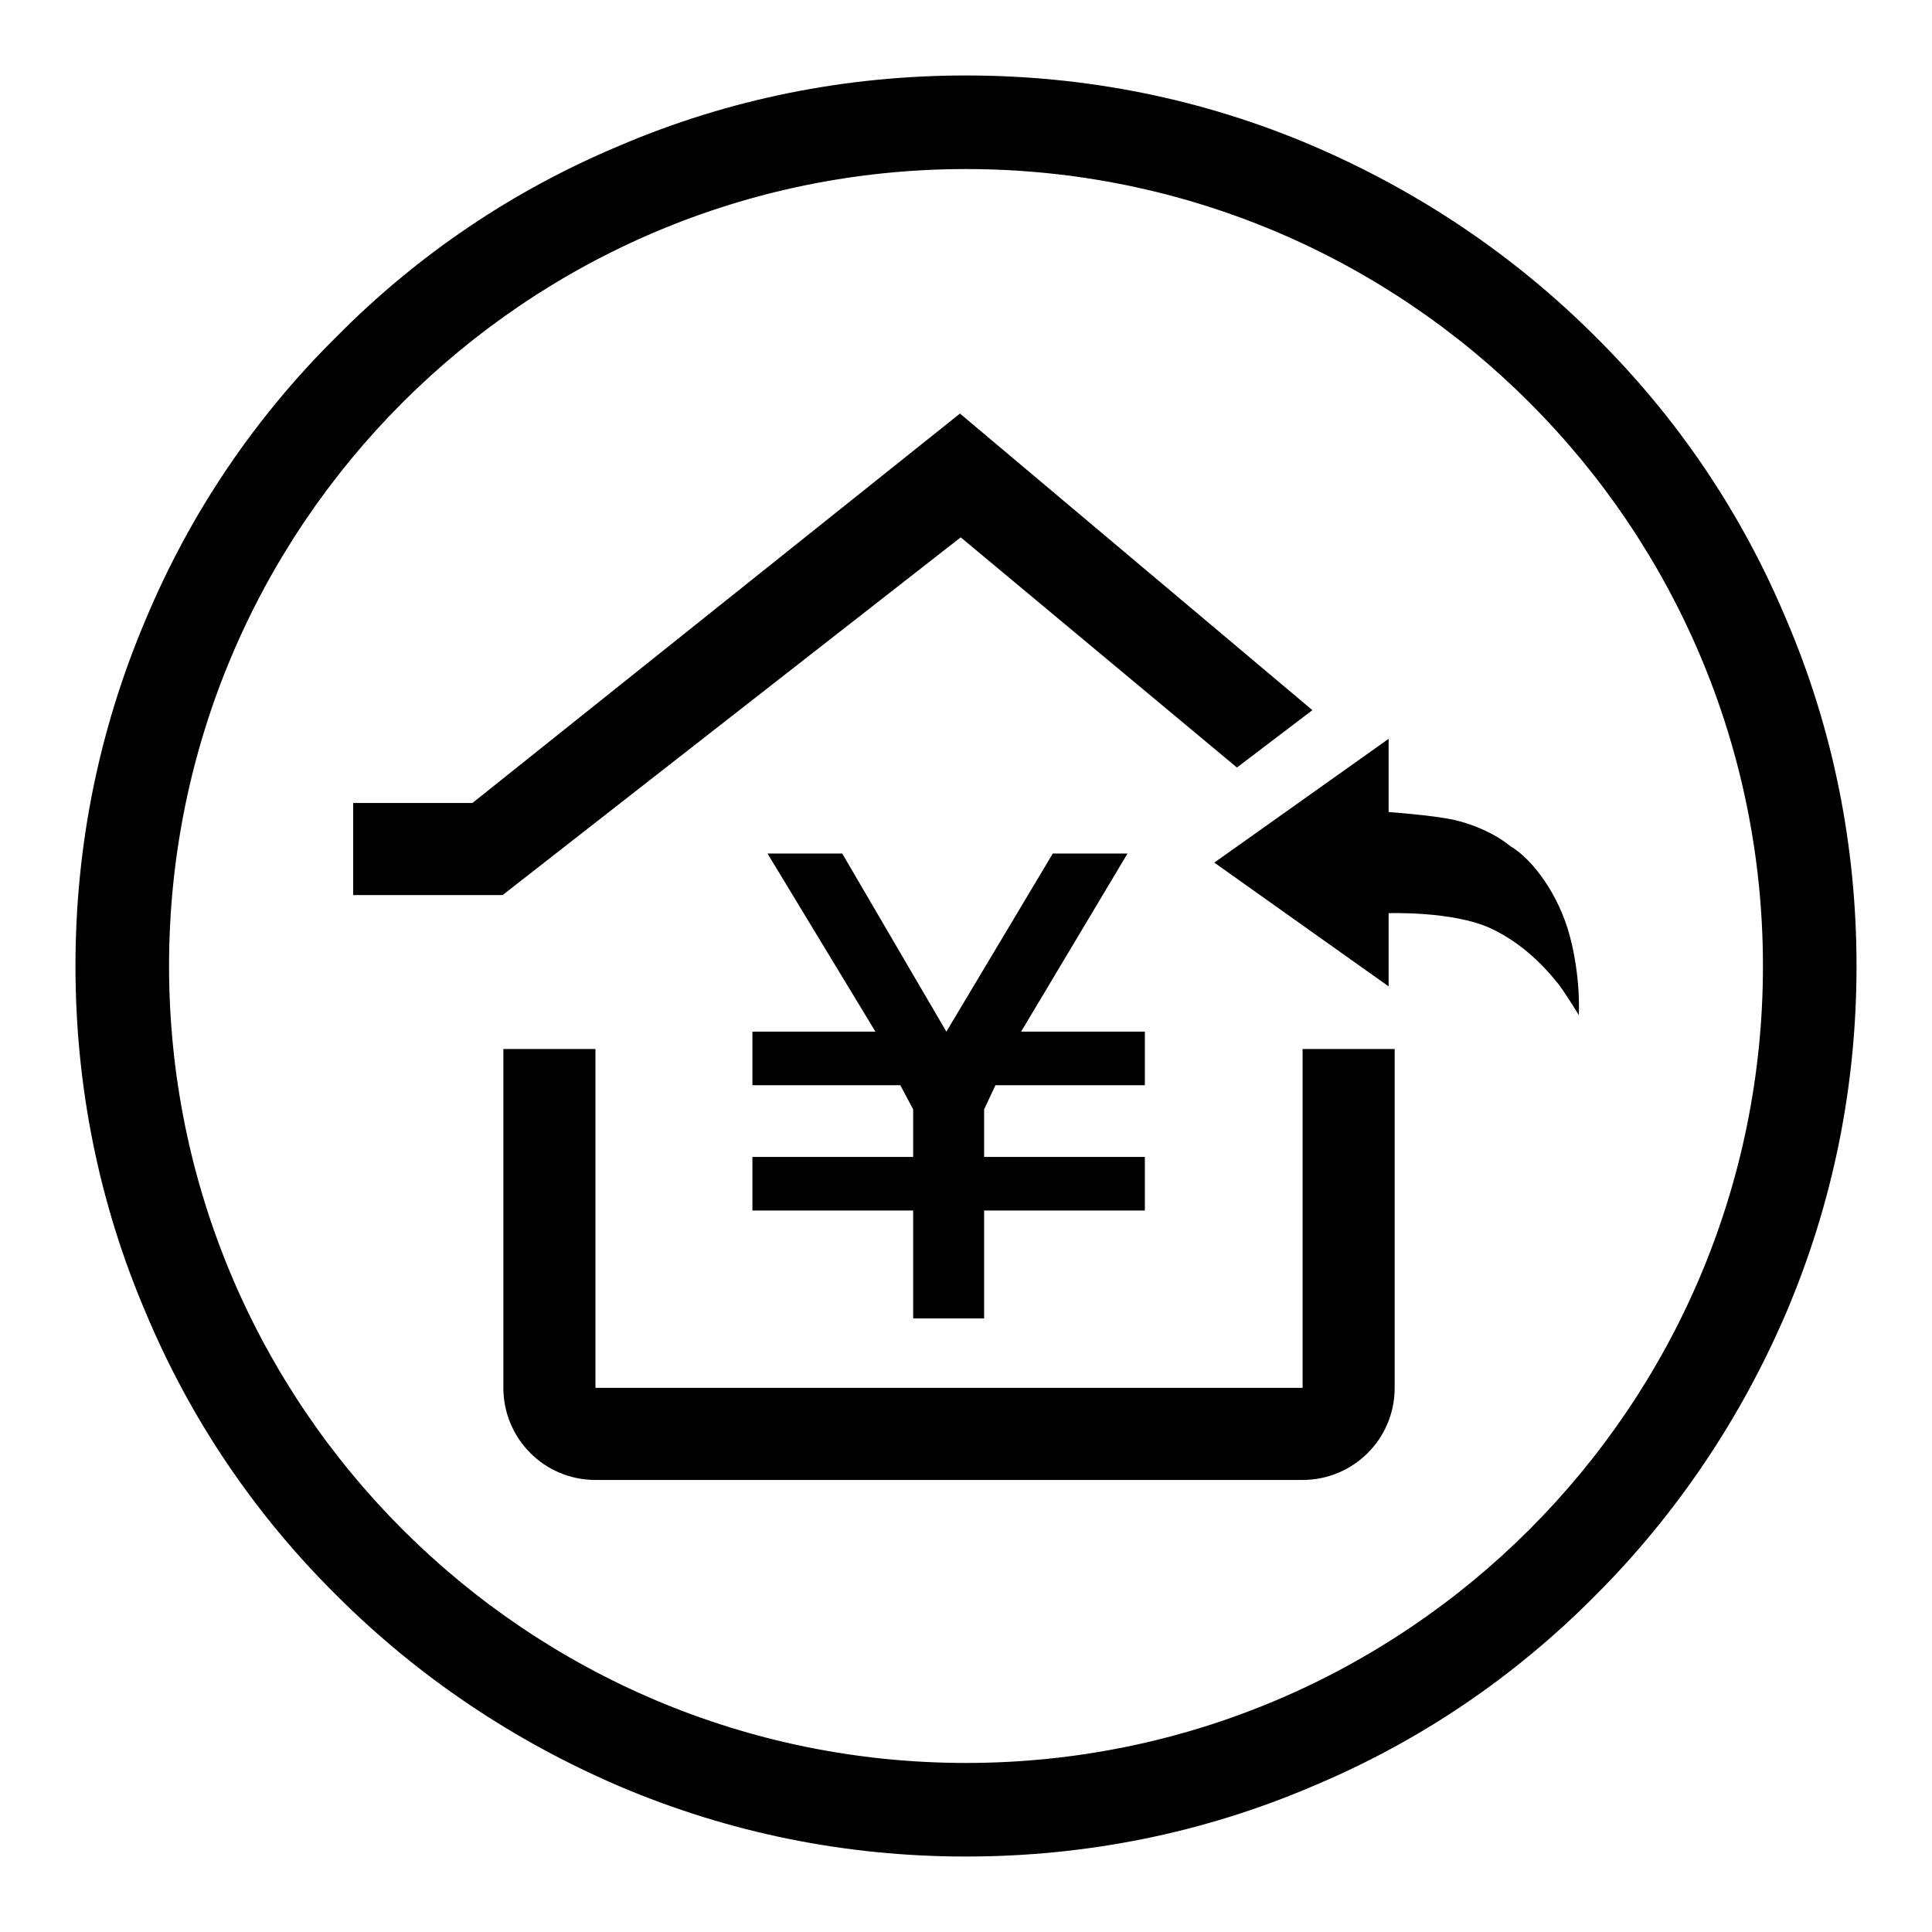 <?xml version="1.0" encoding="utf-8"?>
<!-- Svg Vector Icons : http://www.onlinewebfonts.com/icon -->
<!DOCTYPE svg PUBLIC "-//W3C//DTD SVG 1.1//EN" "http://www.w3.org/Graphics/SVG/1.1/DTD/svg11.dtd">
<svg version="1.1" xmlns="http://www.w3.org/2000/svg" xmlns:xlink="http://www.w3.org/1999/xlink" x="0px" y="0px" viewBox="0 0 256 256" enable-background="new 0 0 256 256" xml:space="preserve">
<g><g><path fill="#000000" d="M128,22.4c58.3,0,105.6,47.3,105.6,105.6c0,58.3-47.3,105.6-105.6,105.6c-58.3,0-105.6-47.3-105.6-105.6C22.4,69.7,69.7,22.4,128,22.4 M128,10c-15.9,0-31.4,3.1-45.9,9.3C68,25.2,55.4,33.7,44.6,44.6C33.7,55.4,25.2,68,19.3,82.1c-6.2,14.6-9.3,30-9.3,45.9s3.1,31.4,9.3,45.9c5.9,14.1,14.4,26.7,25.3,37.5c10.8,10.8,23.5,19.3,37.5,25.3c14.6,6.2,30,9.3,45.9,9.3s31.4-3.1,45.9-9.3c14.1-5.9,26.7-14.4,37.5-25.3c10.8-10.8,19.3-23.5,25.3-37.5c6.2-14.6,9.3-30,9.3-45.9s-3.1-31.4-9.3-45.9c-5.9-14.1-14.4-26.7-25.3-37.5c-10.8-10.8-23.5-19.3-37.5-25.3C159.4,13.1,143.9,10,128,10L128,10z"/><path fill="#000000" d="M172.6,183.9V139h12.2v44.9c0,6.8-5.5,12.2-12.2,12.2H78.9c-6.8,0-12.2-5.5-12.2-12.2V139h12.2v44.9H172.6L172.6,183.9z"/><path fill="#000000" d="M173.9,94.1l-46.7-39.3l-64.6,51.6H46.8v12.2h19.5h0.3l60.7-47.4l36.6,30.5L173.9,94.1z"/><path fill="#000000" d="M121,174.7v-14.3H99.7v-7.1H121V147l-1.7-3.2H99.7v-7.1H116l-14.3-23.6h9.9l13.8,23.6l14.1-23.6h9.9l-14.1,23.6h16.4v7.1h-19.8l-1.5,3.2v6.3h21.3v7.1h-21.3v14.3H121z"/><path fill="#000000" d="M200.1,112.1c2.9,1.7,6.4,6.3,7.9,11.9c1.5,5.6,1.2,10.5,1.2,10.5s-1.9-3.1-2.7-4.1s-4-5.1-9-7.4S184,121,184,121v9.7l-23.1-16.4L184,97.9v9.7c0,0,5.6,0.4,8.5,1C197.4,109.7,200.1,112.1,200.1,112.1L200.1,112.1z"/></g></g>
</svg>